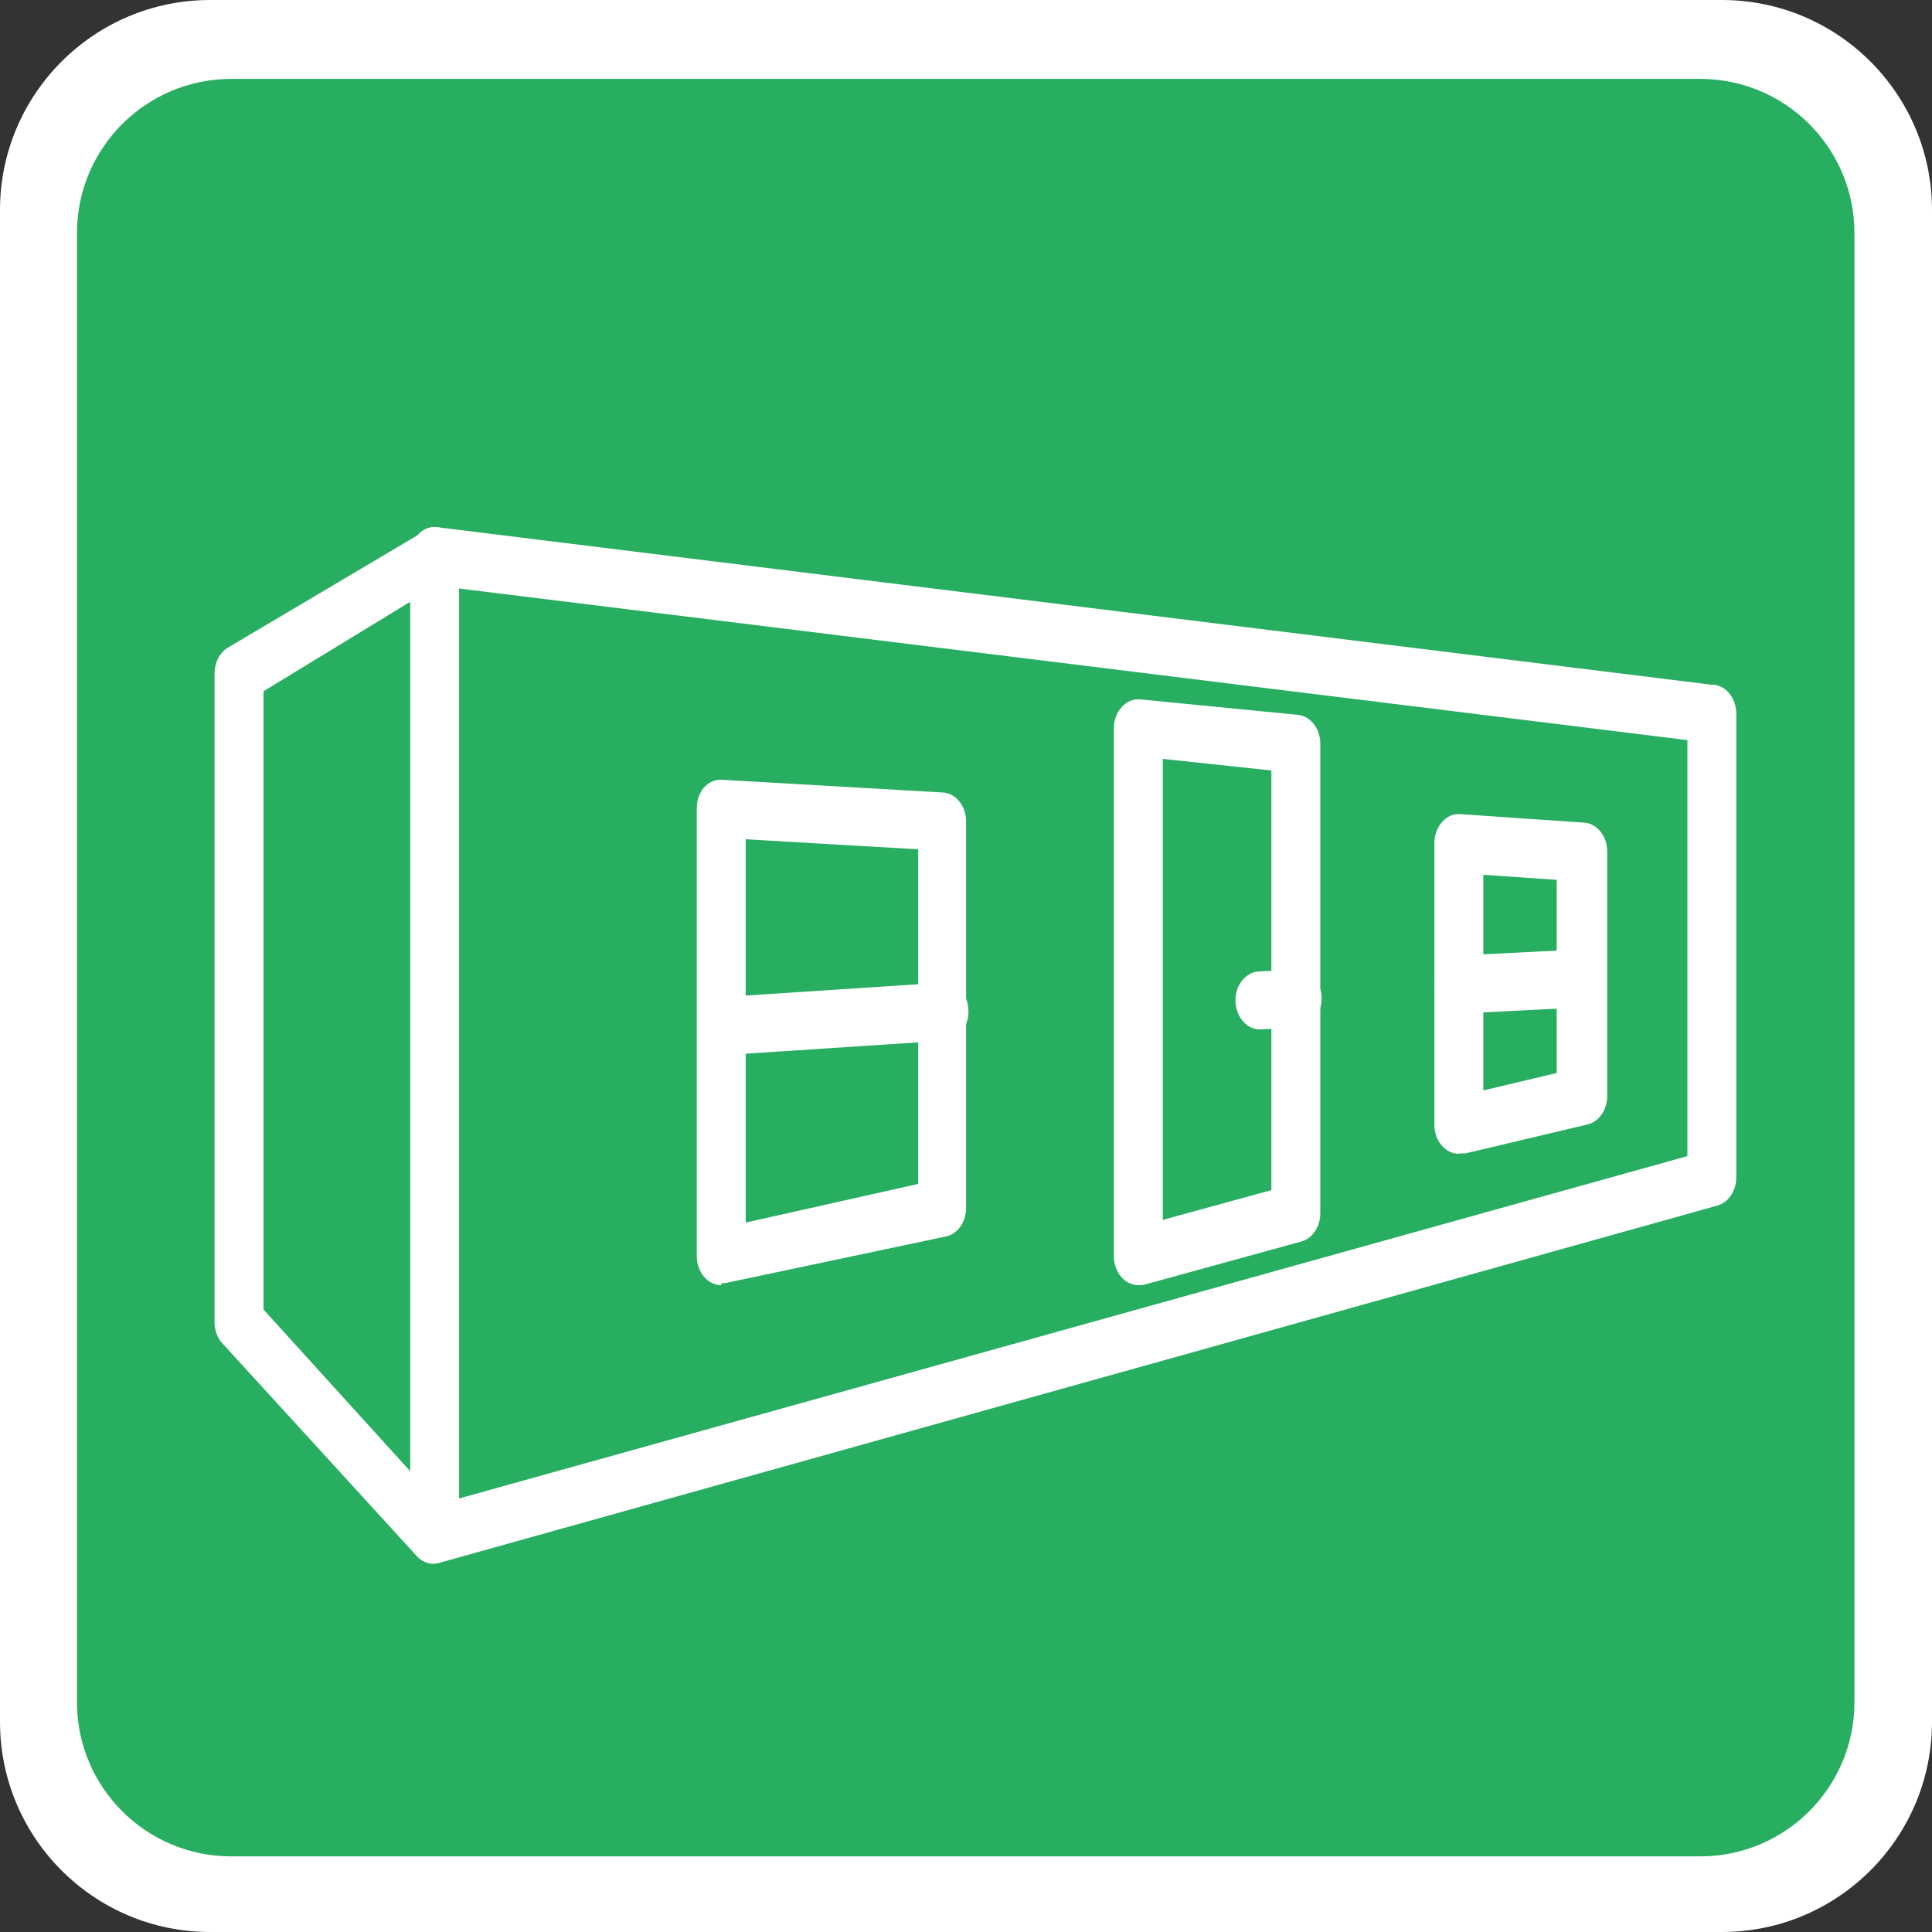 <svg xmlns="http://www.w3.org/2000/svg" id="Слой_1" viewBox="0 0 50 50"><rect x="0" y="0" width="50" height="50" fill="#333333" stroke="none"/><defs><style>.cls-1{fill:#333;}</style></defs><path fill="#FFF" d="M50 44.561C50 47.565 47.564 50 44.561 50H5.439C2.435 50 0 47.565 0 44.561V5.438C0 2.435 2.435 0 5.439 0h39.123C47.564 0 50 2.435 50 5.438v39.123z"/><path d="M47.993 44.051c0 2.206-1.787 3.992-3.991 3.992H5.984c-2.204 0-3.992-1.786-3.992-3.992V6.034c0-2.204 1.788-3.992 3.992-3.992h38.018c2.204 0 3.991 1.787 3.991 3.992v38.017z" style="fill: rgb(39, 174, 96);"/><g><path d="M44.27 19.22h-.068l-33.055-4.08c-.337-.062-.572-.429-.532-.83.04-.396.331-.688.667-.67l33.089 4.09c.481.094.695.769.386 1.216-.12.173-.299.273-.488.274z" class="cls-1" style="fill: rgb(255, 255, 255);"/><path d="M11.215 40.47c-.337-.021-.6-.351-.599-.75v-25.33c0-.577.527-.938.949-.65.196.134.316.382.316.65v24.39l31.789-8.86v-11.45c0-.577.527-.938.949-.65.196.134.316.382.316.65v12c0 .349-.203.651-.489.73l-33.089 9.25z" class="cls-1" style="fill: rgb(255, 255, 255);"/><path d="M11.215 40.47c-.159 0-.313-.071-.43-.2l-5.063-5.54c-.116-.149-.178-.347-.169-.55v-16.75c-.001-.283.133-.542.346-.67l5.063-3c.484-.066.846.514.652 1.044-.035.097-.088.185-.154.256l-4.641 2.83v16l4.827 5.32c.332.423.154 1.113-.322 1.242-.035.01-.073.016-.109.018zM18.666 33.26c-.349 0-.633-.336-.633-.75v-11.58c-.004-.201.059-.395.177-.54.123-.143.292-.219.464-.21l5.73.33c.337.021.6.351.599.75v10c.001.365-.22.677-.523.74l-5.73 1.21h-.084zm.633-11.54v9.92l4.464-1v-8.66zM29.46 33.26c-.349 0-.633-.336-.633-.75v-13.66c-.001-.439.315-.785.684-.75l4.076.4c.33.031.583.358.582.75v12.15c0 .349-.203.651-.489.73l-4.076 1.12zm.633-13.62v11.93l2.81-.77v-10.86zM37.755 29.86c-.349 0-.633-.336-.633-.75v-7.29c0-.209.073-.408.203-.55.126-.144.298-.217.473-.2l3.198.22c.337.021.6.351.599.75v6.32c.002.358-.21.668-.506.74l-3.165.75h-.169zm.633-7.22v5.58l1.899-.45v-5z" class="cls-1" style="fill: rgb(255, 255, 255);"/><path d="M18.928 27.29c-.487 0-.792-.625-.549-1.125.113-.232.322-.375.549-.375l5.468-.36c.351-.029.653.293.667.71.019.414-.25.768-.599.79l-5.468.36zM32.607 26.64c-.487 0-.792-.625-.549-1.125.113-.232.322-.375.549-.375l.928-.05c.348-.017.644.298.667.71.019.414-.25.768-.599.79l-.962.05zM37.755 26.23c-.487 0-.792-.625-.549-1.125.113-.232.322-.375.549-.375l3.165-.16c.344-.001.632.313.658.72.014.414-.258.764-.608.78l-3.165.16z" class="cls-1" style="fill: rgb(255, 255, 255);"/></g></svg>